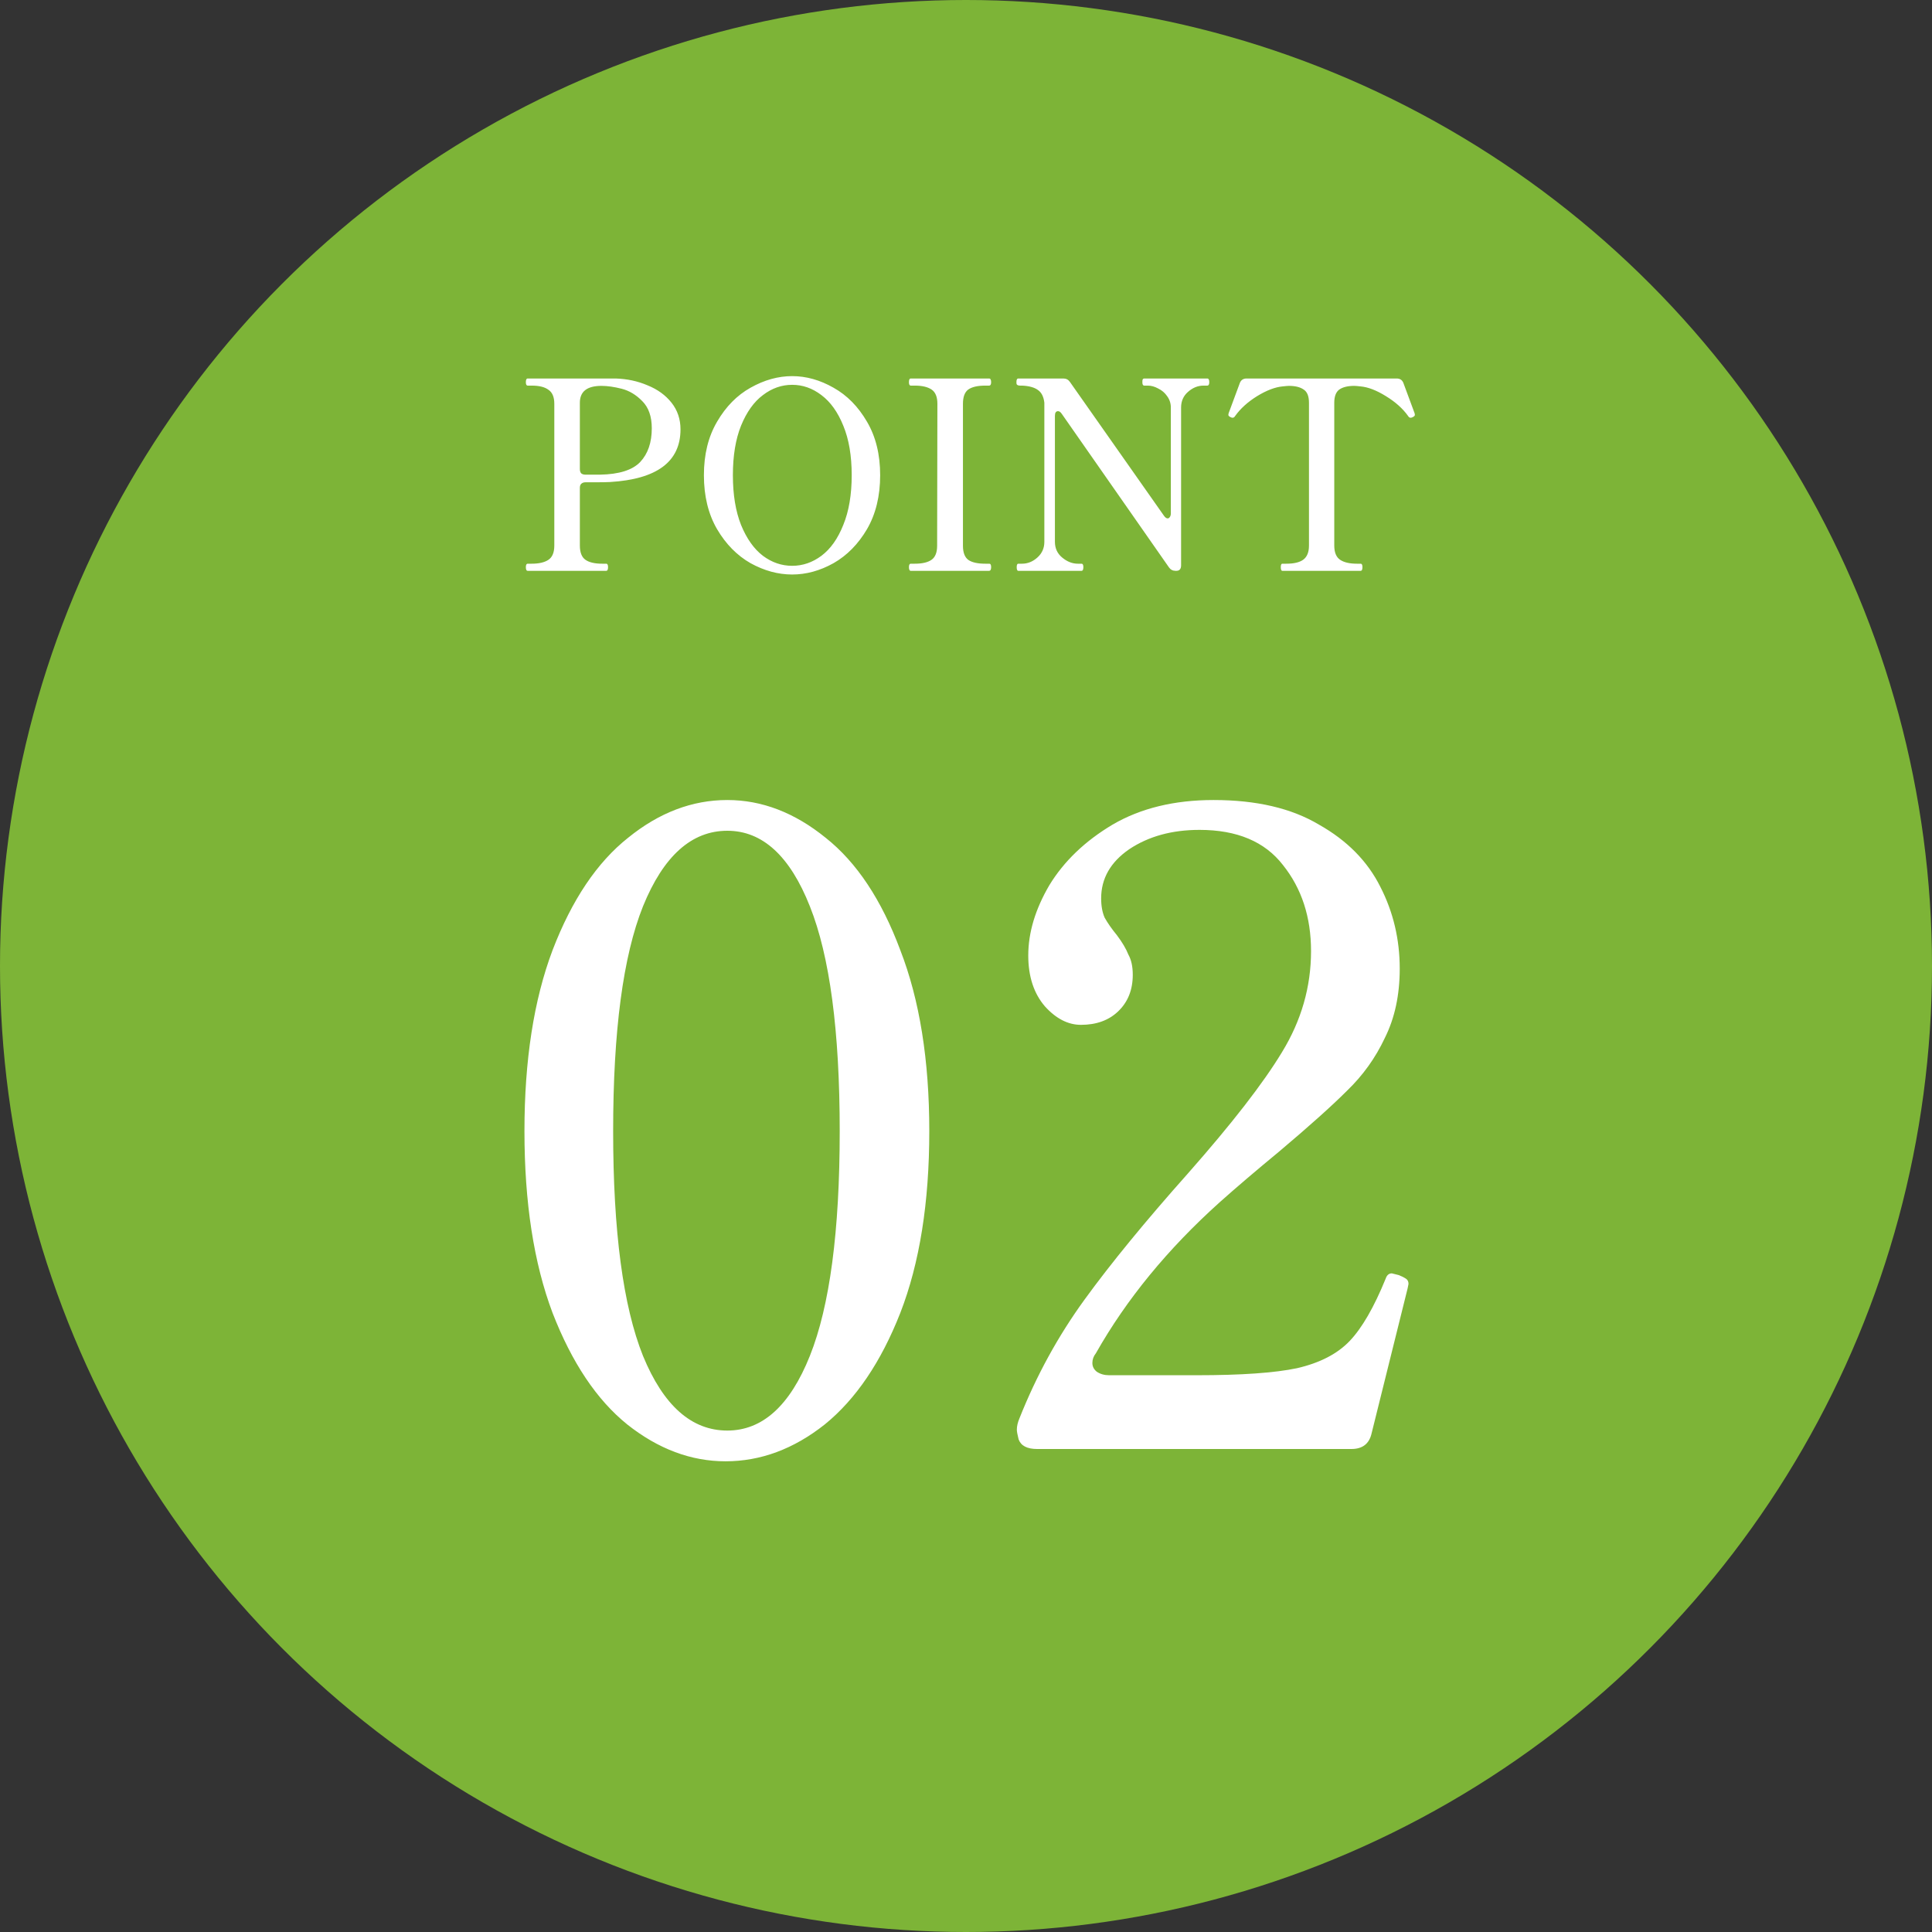 <svg width="88" height="88" viewBox="0 0 88 88" fill="none" xmlns="http://www.w3.org/2000/svg">
<rect x="0" y="0" width="88" height="88" fill="#333333" stroke="none"/>
<circle cx="44" cy="44" r="44" fill="#7DB437"/>
<path d="M33.048 66.56C31.474 66.56 29.981 66 28.568 64.88C27.181 63.76 26.048 62.067 25.168 59.8C24.314 57.533 23.888 54.773 23.888 51.52C23.888 48.293 24.314 45.547 25.168 43.28C26.048 40.987 27.195 39.28 28.608 38.16C30.021 37.013 31.528 36.44 33.128 36.44C34.701 36.44 36.194 37.013 37.608 38.16C39.021 39.28 40.154 40.987 41.008 43.28C41.888 45.547 42.328 48.293 42.328 51.52C42.328 54.773 41.888 57.533 41.008 59.8C40.128 62.04 38.981 63.733 37.568 64.88C36.154 66 34.648 66.56 33.048 66.56ZM33.128 65.16C34.728 65.16 35.981 64.027 36.888 61.76C37.794 59.493 38.248 56.08 38.248 51.52C38.248 46.96 37.794 43.547 36.888 41.28C35.981 38.987 34.728 37.84 33.128 37.84C31.501 37.84 30.221 38.987 29.288 41.28C28.381 43.547 27.928 46.96 27.928 51.52C27.928 56.08 28.381 59.493 29.288 61.76C30.221 64.027 31.501 65.16 33.128 65.16ZM62.476 65.28C62.37 65.76 62.063 66 61.556 66H47.236C46.783 66 46.503 65.853 46.396 65.56C46.343 65.347 46.316 65.2 46.316 65.12C46.316 64.96 46.356 64.787 46.436 64.6C47.21 62.653 48.196 60.853 49.396 59.2C50.596 57.547 52.17 55.627 54.116 53.44C56.116 51.173 57.543 49.333 58.396 47.92C59.276 46.48 59.716 44.947 59.716 43.32C59.716 41.773 59.29 40.467 58.436 39.4C57.61 38.333 56.343 37.8 54.636 37.8C53.383 37.8 52.316 38.093 51.436 38.68C50.583 39.267 50.156 40.013 50.156 40.92C50.156 41.267 50.21 41.56 50.316 41.8C50.45 42.04 50.636 42.307 50.876 42.6C51.116 42.92 51.29 43.213 51.396 43.48C51.53 43.72 51.596 44.027 51.596 44.4C51.596 45.093 51.37 45.653 50.916 46.08C50.49 46.48 49.93 46.68 49.236 46.68C48.65 46.68 48.103 46.4 47.596 45.84C47.09 45.253 46.836 44.48 46.836 43.52C46.836 42.48 47.156 41.413 47.796 40.32C48.463 39.227 49.423 38.307 50.676 37.56C51.956 36.813 53.49 36.44 55.276 36.44C57.223 36.44 58.823 36.813 60.076 37.56C61.356 38.28 62.29 39.227 62.876 40.4C63.463 41.547 63.756 42.787 63.756 44.12C63.756 45.32 63.53 46.373 63.076 47.28C62.65 48.187 62.076 48.987 61.356 49.68C60.663 50.373 59.636 51.293 58.276 52.44C57.21 53.32 56.303 54.093 55.556 54.76C53.183 56.893 51.303 59.187 49.916 61.64C49.81 61.773 49.756 61.92 49.756 62.08C49.756 62.24 49.823 62.373 49.956 62.48C50.116 62.587 50.303 62.64 50.516 62.64H54.516C56.543 62.64 58.063 62.533 59.076 62.32C60.116 62.08 60.916 61.667 61.476 61.08C62.036 60.493 62.583 59.547 63.116 58.24C63.17 58.08 63.263 58 63.396 58L63.716 58.08C63.85 58.133 63.956 58.187 64.036 58.24C64.116 58.293 64.156 58.373 64.156 58.48L64.116 58.68L62.476 65.28Z" fill="white"/>
<path d="M28.044 17.24C28.564 17.256 29.048 17.36 29.496 17.552C29.952 17.736 30.316 18 30.588 18.344C30.86 18.688 30.996 19.092 30.996 19.556C30.996 21.028 29.924 21.828 27.78 21.956C27.644 21.964 27.392 21.968 27.024 21.968H26.664C26.584 21.968 26.52 21.992 26.472 22.04C26.432 22.08 26.412 22.14 26.412 22.22V24.848C26.412 25.16 26.496 25.376 26.664 25.496C26.832 25.616 27.088 25.676 27.432 25.676H27.612C27.668 25.676 27.696 25.728 27.696 25.832C27.696 25.944 27.668 26 27.612 26H24.036C23.98 26 23.952 25.944 23.952 25.832C23.952 25.728 23.98 25.676 24.036 25.676H24.216C24.552 25.676 24.808 25.616 24.984 25.496C25.16 25.376 25.248 25.16 25.248 24.848V18.392C25.248 18.088 25.16 17.876 24.984 17.756C24.816 17.628 24.56 17.564 24.216 17.564H24.036C23.98 17.564 23.952 17.512 23.952 17.408C23.952 17.296 23.98 17.24 24.036 17.24H28.044ZM27.336 21.62C28.2 21.604 28.808 21.412 29.16 21.044C29.512 20.668 29.688 20.156 29.688 19.508C29.688 18.972 29.544 18.56 29.256 18.272C28.976 17.984 28.664 17.796 28.32 17.708C27.976 17.62 27.668 17.576 27.396 17.576C26.74 17.576 26.412 17.832 26.412 18.344V21.368C26.412 21.448 26.432 21.512 26.472 21.56C26.52 21.6 26.584 21.62 26.664 21.62H27.336ZM36.082 26.168C35.442 26.168 34.81 25.996 34.186 25.652C33.57 25.3 33.062 24.784 32.662 24.104C32.262 23.416 32.062 22.596 32.062 21.644C32.062 20.7 32.262 19.888 32.662 19.208C33.062 18.52 33.57 18.004 34.186 17.66C34.81 17.308 35.442 17.132 36.082 17.132C36.722 17.132 37.35 17.308 37.966 17.66C38.582 18.004 39.09 18.52 39.49 19.208C39.89 19.888 40.09 20.7 40.09 21.644C40.09 22.596 39.89 23.416 39.49 24.104C39.09 24.784 38.582 25.3 37.966 25.652C37.35 25.996 36.722 26.168 36.082 26.168ZM36.082 25.772C36.562 25.772 37.006 25.62 37.414 25.316C37.83 25.004 38.162 24.536 38.41 23.912C38.666 23.288 38.794 22.532 38.794 21.644C38.794 20.756 38.666 20.004 38.41 19.388C38.162 18.772 37.83 18.308 37.414 17.996C37.006 17.684 36.562 17.528 36.082 17.528C35.602 17.528 35.158 17.684 34.75 17.996C34.342 18.3 34.01 18.764 33.754 19.388C33.506 20.004 33.382 20.756 33.382 21.644C33.382 22.532 33.506 23.288 33.754 23.912C34.01 24.536 34.342 25.004 34.75 25.316C35.158 25.62 35.602 25.772 36.082 25.772ZM41.485 26C41.429 26 41.401 25.944 41.401 25.832C41.401 25.728 41.429 25.676 41.485 25.676H41.665C42.009 25.676 42.265 25.616 42.433 25.496C42.601 25.376 42.685 25.164 42.685 24.86L42.697 18.392C42.697 18.08 42.609 17.864 42.433 17.744C42.257 17.624 42.001 17.564 41.665 17.564H41.485C41.429 17.564 41.401 17.512 41.401 17.408C41.401 17.296 41.429 17.24 41.485 17.24H45.049C45.089 17.24 45.113 17.256 45.121 17.288C45.137 17.312 45.145 17.352 45.145 17.408C45.145 17.512 45.113 17.564 45.049 17.564H44.881C44.529 17.564 44.269 17.624 44.101 17.744C43.941 17.864 43.861 18.08 43.861 18.392V24.86C43.861 25.172 43.945 25.388 44.113 25.508C44.281 25.62 44.537 25.676 44.881 25.676H45.049C45.089 25.676 45.113 25.688 45.121 25.712C45.137 25.736 45.145 25.776 45.145 25.832C45.145 25.944 45.113 26 45.049 26H41.485ZM46.382 26C46.334 26 46.309 25.944 46.309 25.832C46.309 25.728 46.334 25.676 46.382 25.676H46.55C46.806 25.676 47.038 25.584 47.245 25.4C47.462 25.208 47.569 24.968 47.569 24.68V18.344C47.538 18.072 47.441 17.88 47.282 17.768C47.121 17.648 46.882 17.58 46.562 17.564H46.538H46.465C46.386 17.564 46.334 17.544 46.309 17.504C46.301 17.488 46.297 17.456 46.297 17.408C46.297 17.296 46.325 17.24 46.382 17.24H48.434C48.562 17.24 48.661 17.292 48.733 17.396L53.017 23.492C53.074 23.572 53.13 23.612 53.185 23.612C53.225 23.612 53.258 23.592 53.282 23.552C53.313 23.512 53.33 23.456 53.33 23.384V18.56C53.33 18.368 53.273 18.196 53.161 18.044C53.057 17.892 52.922 17.776 52.754 17.696C52.593 17.608 52.438 17.564 52.285 17.564H52.117C52.062 17.564 52.033 17.512 52.033 17.408C52.033 17.352 52.038 17.312 52.045 17.288C52.062 17.256 52.086 17.24 52.117 17.24H54.986C55.026 17.24 55.05 17.256 55.057 17.288C55.074 17.312 55.081 17.352 55.081 17.408C55.081 17.512 55.05 17.564 54.986 17.564H54.818C54.562 17.564 54.325 17.66 54.109 17.852C53.901 18.036 53.797 18.272 53.797 18.56V25.748C53.797 25.916 53.725 26 53.581 26H53.545C53.417 26 53.318 25.948 53.245 25.844L48.361 18.848C48.306 18.768 48.249 18.728 48.194 18.728C48.097 18.728 48.05 18.8 48.05 18.944V24.68C48.05 24.976 48.161 25.216 48.386 25.4C48.609 25.584 48.846 25.676 49.093 25.676H49.261C49.318 25.676 49.346 25.728 49.346 25.832C49.346 25.944 49.318 26 49.261 26H46.382ZM58.41 26C58.362 26 58.338 25.944 58.338 25.832C58.338 25.728 58.362 25.676 58.41 25.676H58.59C58.934 25.676 59.19 25.616 59.358 25.496C59.534 25.368 59.622 25.152 59.622 24.848V18.344C59.622 18.048 59.542 17.848 59.382 17.744C59.222 17.632 58.998 17.576 58.71 17.576C58.662 17.576 58.566 17.584 58.422 17.6C58.078 17.632 57.69 17.78 57.258 18.044C56.834 18.308 56.502 18.608 56.262 18.944C56.23 19 56.19 19.028 56.142 19.028C56.118 19.028 56.09 19.02 56.058 19.004C55.986 18.972 55.95 18.936 55.95 18.896L55.962 18.824L56.478 17.432C56.534 17.304 56.634 17.24 56.778 17.24H63.618C63.762 17.24 63.862 17.304 63.918 17.432L64.434 18.824L64.446 18.896C64.446 18.936 64.41 18.972 64.338 19.004C64.306 19.02 64.278 19.028 64.254 19.028C64.206 19.028 64.166 19 64.134 18.944C63.894 18.608 63.558 18.308 63.126 18.044C62.702 17.78 62.318 17.632 61.974 17.6C61.83 17.584 61.734 17.576 61.686 17.576C61.39 17.576 61.162 17.632 61.002 17.744C60.85 17.856 60.774 18.056 60.774 18.344V24.848C60.774 25.16 60.862 25.376 61.038 25.496C61.214 25.616 61.47 25.676 61.806 25.676H61.974C62.03 25.676 62.058 25.728 62.058 25.832C62.058 25.944 62.03 26 61.974 26H58.41Z" fill="white"/>
</svg>
